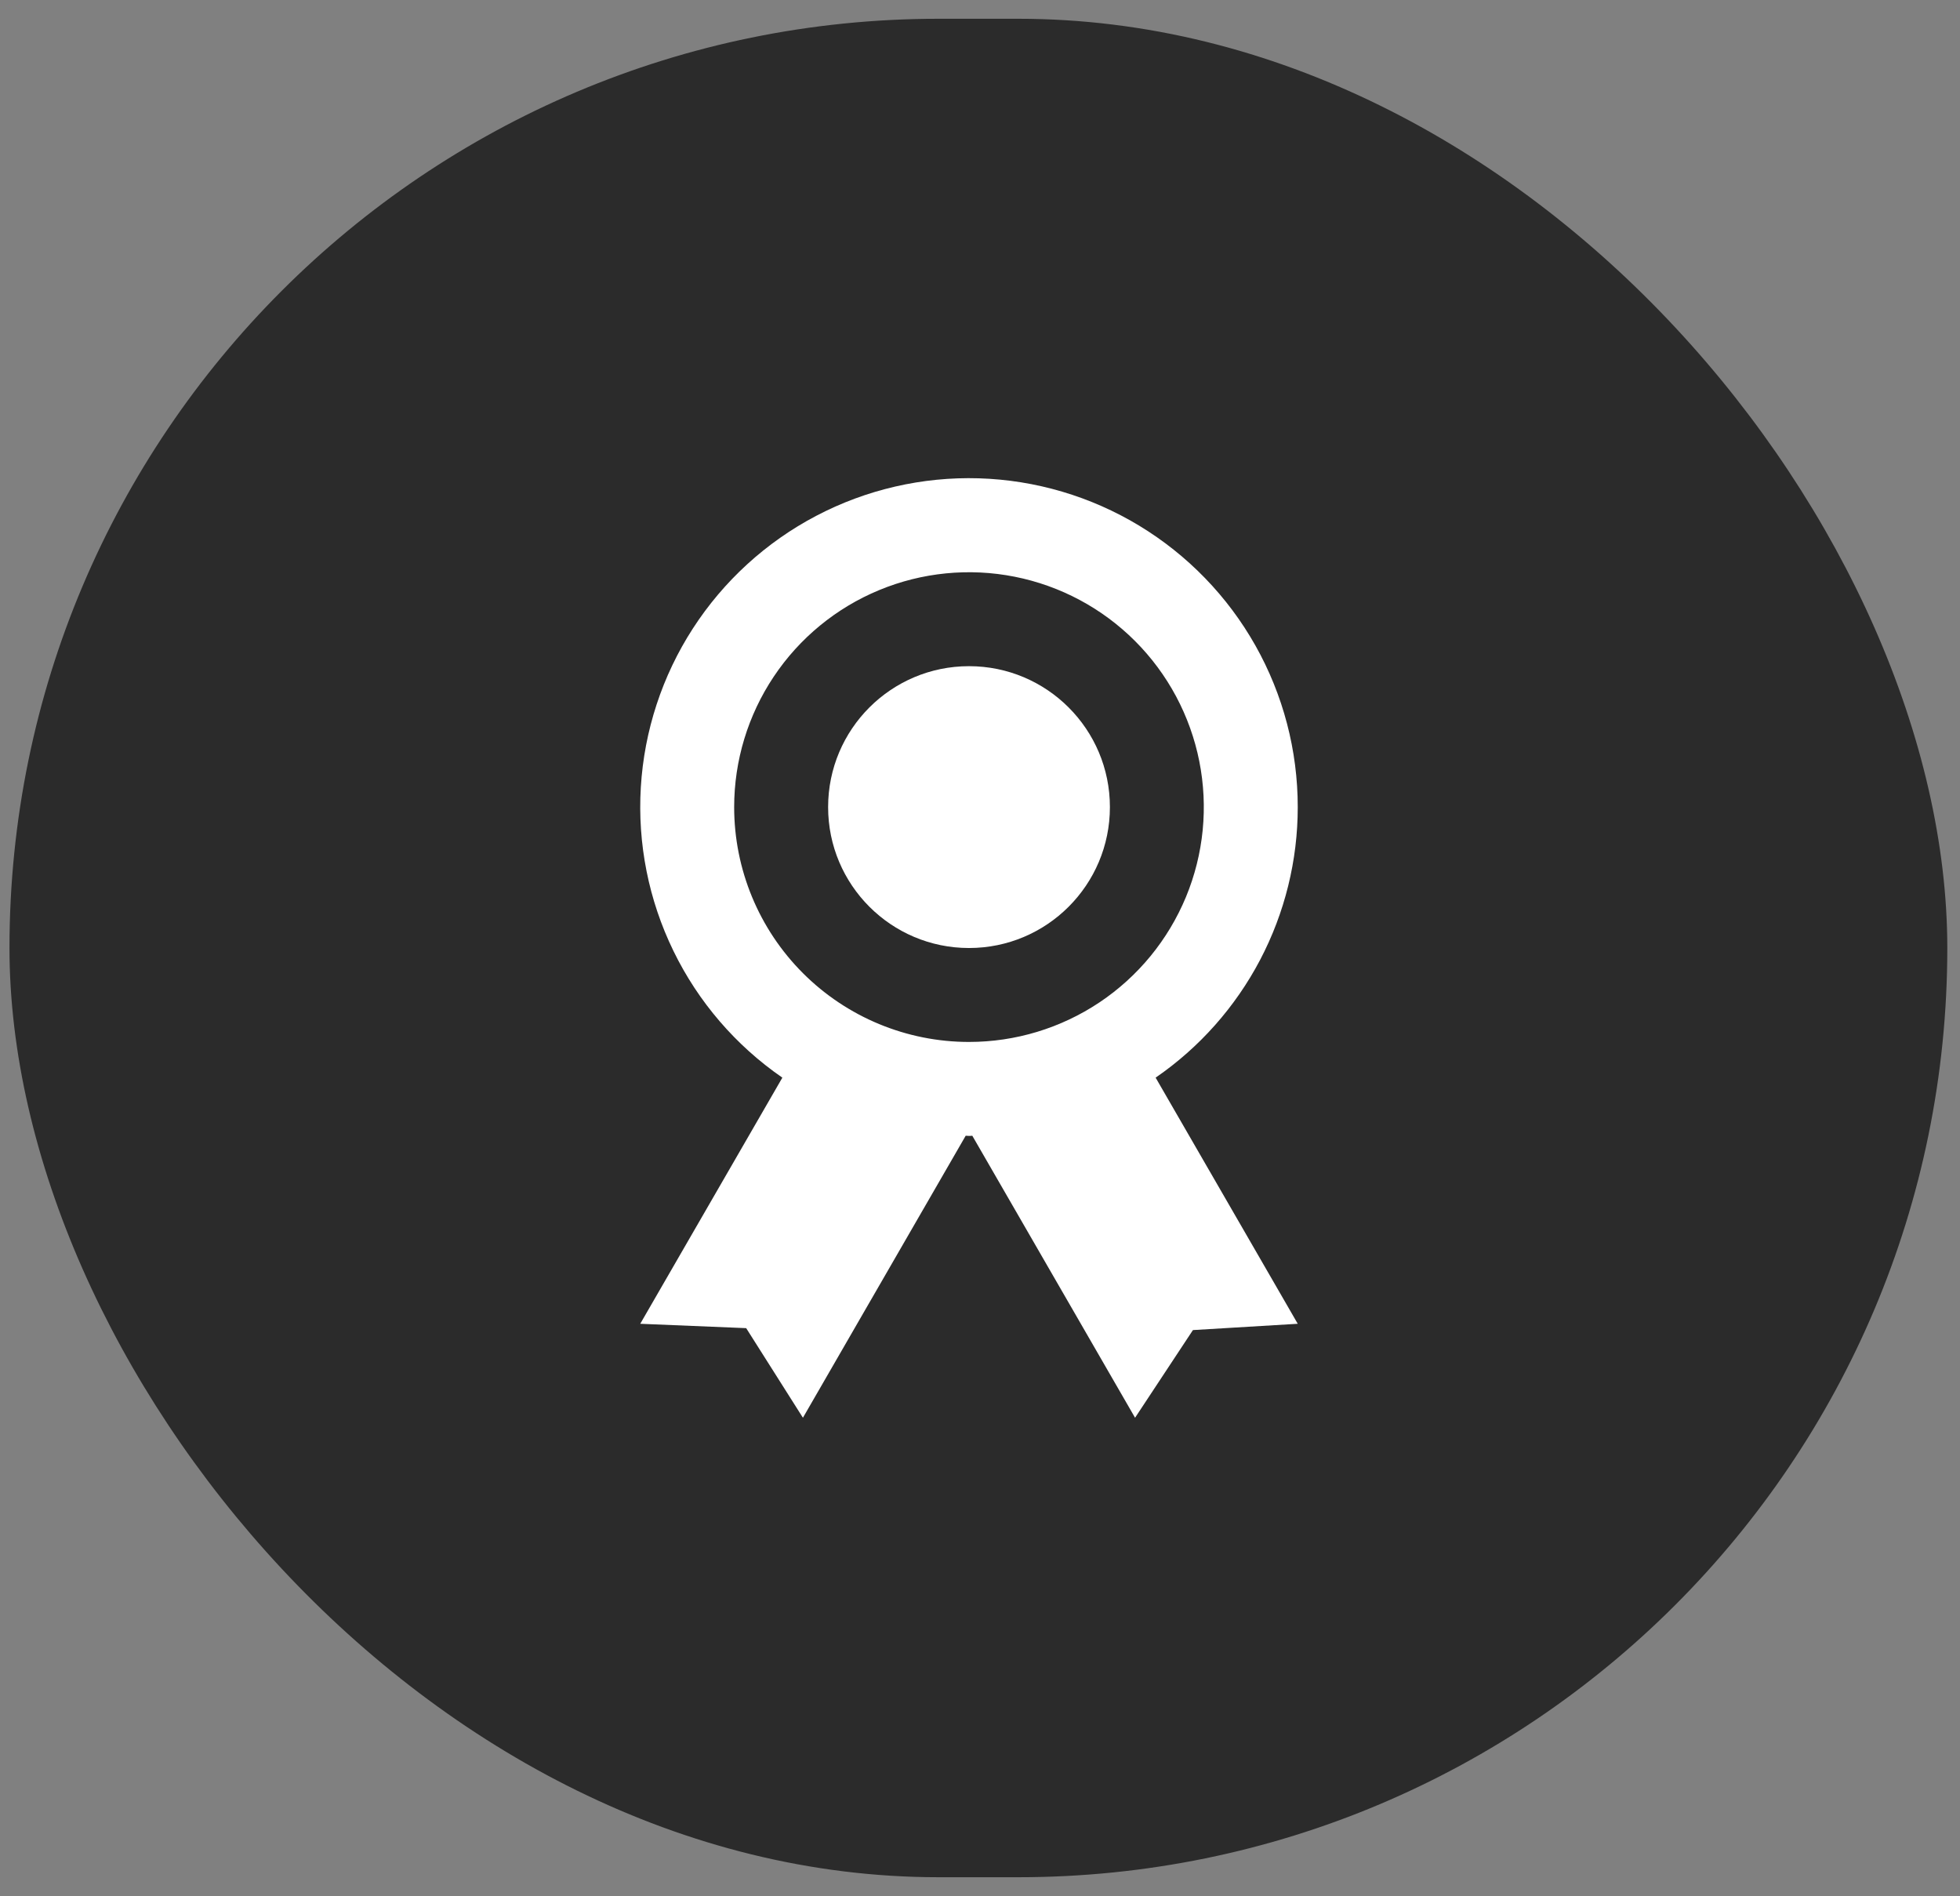<svg width="61" height="59" viewBox="0 0 61 59" fill="none" xmlns="http://www.w3.org/2000/svg">
<rect x="0" y="0" width="61" height="59" fill="#808080" stroke="none"/>
<rect x="0.295" y="0.584" width="60.31" height="57.831" rx="28.916" fill="#2B2B2B"/>
<path d="M40.389 25.115C40.39 23.354 39.936 21.622 39.071 20.087C38.206 18.553 36.959 17.268 35.452 16.356C33.945 15.445 32.228 14.938 30.467 14.884C28.707 14.831 26.962 15.233 25.402 16.052C23.843 16.87 22.521 18.078 21.564 19.557C20.608 21.036 20.05 22.738 19.944 24.496C19.838 26.254 20.188 28.01 20.96 29.593C21.731 31.177 22.899 32.534 24.349 33.534L19.926 41.193L23.223 41.329L24.989 44.117L30.055 35.341L30.157 35.347C30.209 35.35 30.225 35.342 30.26 35.341L35.326 44.117L37.127 41.389L40.389 41.193L35.966 33.534C37.331 32.595 38.446 31.337 39.217 29.871C39.987 28.404 40.39 26.772 40.389 25.115ZM22.849 25.115C22.849 23.67 23.278 22.257 24.081 21.055C24.884 19.853 26.025 18.916 27.361 18.363C28.696 17.81 30.166 17.665 31.583 17.947C33.001 18.229 34.303 18.925 35.325 19.947C36.347 20.969 37.043 22.272 37.325 23.689C37.607 25.107 37.463 26.576 36.91 27.912C36.356 29.247 35.42 30.389 34.218 31.192C33.016 31.995 31.603 32.423 30.157 32.423C28.219 32.423 26.36 31.653 24.99 30.283C23.619 28.912 22.849 27.053 22.849 25.115Z" fill="white"/>
<path d="M30.158 29.5C32.58 29.5 34.543 27.537 34.543 25.115C34.543 22.693 32.58 20.73 30.158 20.73C27.737 20.73 25.773 22.693 25.773 25.115C25.773 27.537 27.737 29.5 30.158 29.5Z" fill="white"/>
</svg>
